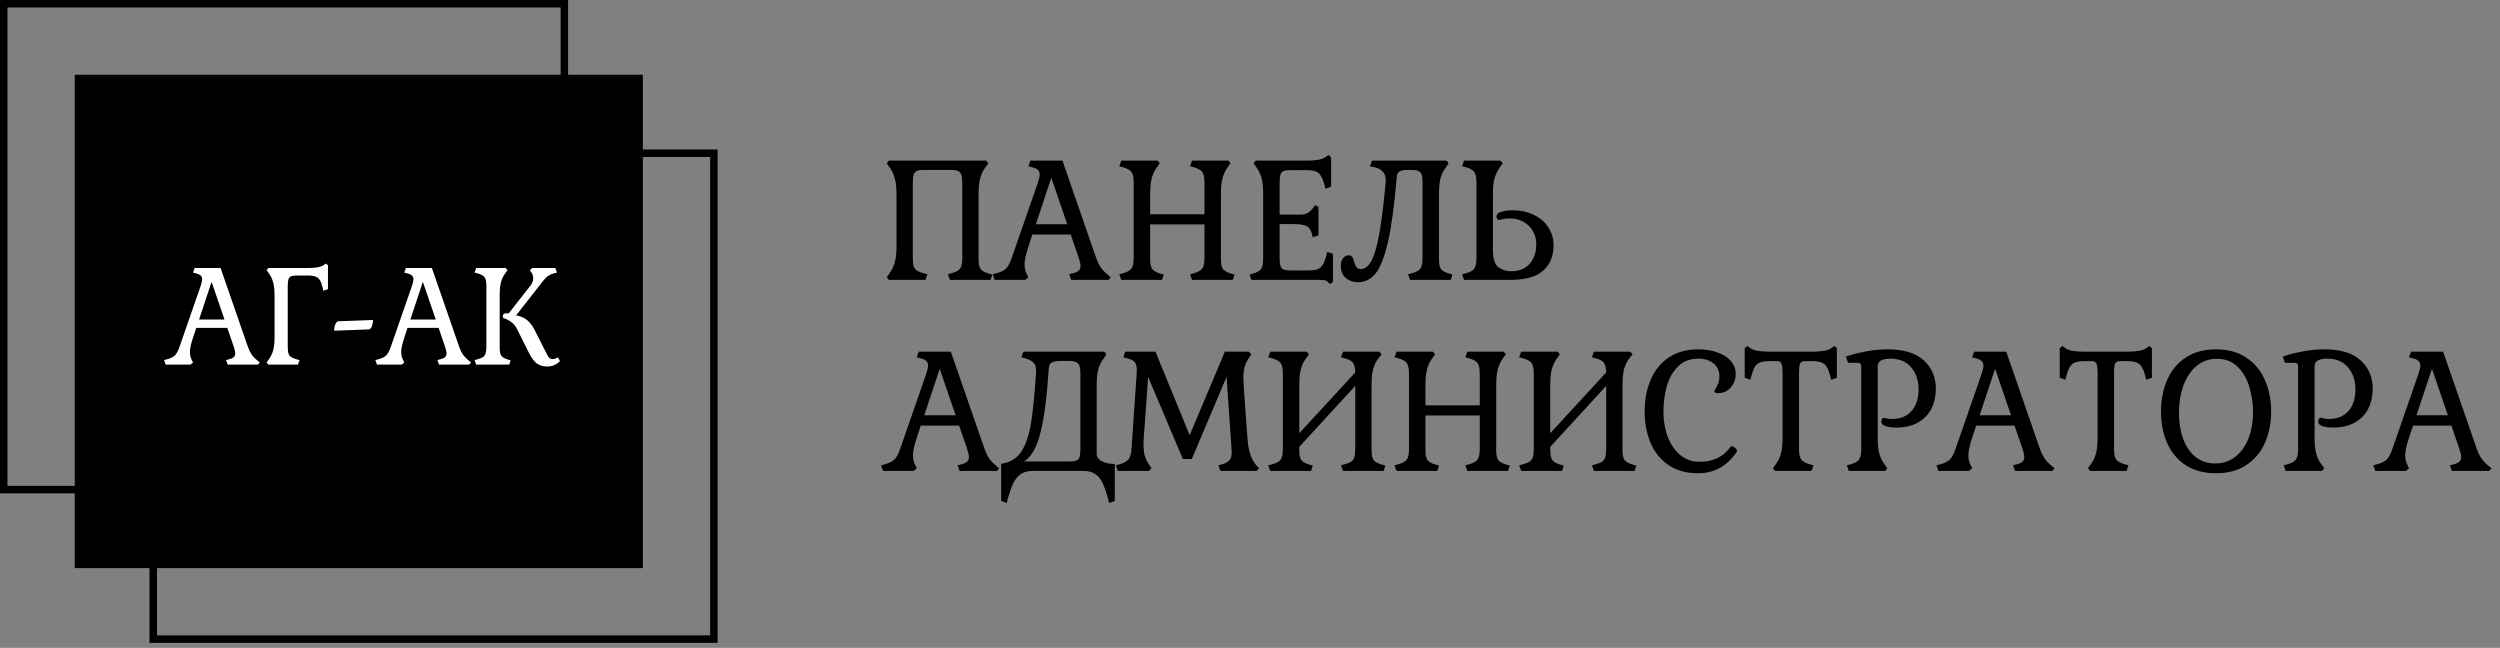 <svg width="301" height="78" viewBox="0 0 301 78" fill="none" xmlns="http://www.w3.org/2000/svg">
<rect x="0" y="0" width="301" height="78" fill="#808080" stroke="none"/>
<rect width="68.4" height="59.4" transform="matrix(1 0 0 -1 9 68.4)" fill="black"/>
<rect x="0.45" y="-0.45" width="67.5" height="58.5" transform="matrix(1 0 0 -1 0 58.5)" stroke="black" stroke-width="0.9"/>
<rect x="0.45" y="-0.45" width="67.5" height="58.5" transform="matrix(1 0 0 -1 18 76.5)" stroke="black" stroke-width="0.9"/>
<path d="M27.223 43.349L27.596 43.252C27.855 43.187 28.038 43.101 28.146 42.993C28.265 42.885 28.325 42.733 28.325 42.539C28.325 42.366 28.265 42.102 28.146 41.745L27.369 39.477H23.627L23.238 40.66C22.989 41.405 22.865 41.972 22.865 42.361C22.865 42.728 22.941 43.057 23.092 43.349L23.238 43.641L22.93 43.9H19.949L19.755 43.349L20.128 43.252C20.559 43.133 20.873 42.977 21.067 42.782C21.262 42.588 21.445 42.242 21.618 41.745L24.161 34.423C24.28 34.066 24.34 33.802 24.34 33.629C24.34 33.435 24.28 33.283 24.161 33.175C24.053 33.068 23.87 32.981 23.61 32.916L23.238 32.819L23.432 32.268H26.559L29.815 41.664C29.988 42.161 30.177 42.539 30.382 42.798C30.587 43.057 30.884 43.338 31.273 43.641L31.062 43.9H27.418L27.223 43.349ZM23.967 38.473H27.029L25.474 33.937L23.967 38.473ZM37.09 32.268C37.997 32.268 38.607 32.16 38.92 31.944L39.228 31.734L39.487 31.944V34.812L38.92 35.006L38.839 34.633C38.753 34.234 38.645 33.931 38.515 33.726C38.386 33.521 38.213 33.381 37.997 33.305C37.781 33.219 37.473 33.175 37.074 33.175H35.68C35.389 33.175 35.167 33.213 35.016 33.289C34.876 33.354 34.779 33.472 34.725 33.645C34.671 33.818 34.644 34.077 34.644 34.423V41.745C34.644 42.091 34.671 42.361 34.725 42.555C34.789 42.739 34.892 42.879 35.032 42.977C35.173 43.074 35.389 43.166 35.68 43.252L36.069 43.349L35.875 43.9H32.311L32.1 43.641L32.311 43.349C32.581 42.982 32.77 42.604 32.878 42.215C32.997 41.816 33.056 41.292 33.056 40.644V35.525C33.056 34.887 32.997 34.369 32.878 33.969C32.77 33.559 32.581 33.175 32.311 32.819L32.1 32.528L32.311 32.268H37.09ZM40.229 39.818C40.229 39.602 40.262 39.386 40.326 39.169C40.402 38.953 40.51 38.791 40.65 38.684L44.911 38.522C44.911 38.748 44.879 38.97 44.814 39.186C44.749 39.391 44.641 39.547 44.49 39.656L40.229 39.818ZM52.662 43.349L53.035 43.252C53.294 43.187 53.478 43.101 53.586 42.993C53.704 42.885 53.764 42.733 53.764 42.539C53.764 42.366 53.704 42.102 53.586 41.745L52.808 39.477H49.066L48.677 40.66C48.429 41.405 48.304 41.972 48.304 42.361C48.304 42.728 48.38 43.057 48.531 43.349L48.677 43.641L48.369 43.9H45.388L45.194 43.349L45.567 43.252C45.999 43.133 46.312 42.977 46.506 42.782C46.701 42.588 46.884 42.242 47.057 41.745L49.6 34.423C49.719 34.066 49.779 33.802 49.779 33.629C49.779 33.435 49.719 33.283 49.6 33.175C49.492 33.068 49.309 32.981 49.05 32.916L48.677 32.819L48.871 32.268H51.998L55.254 41.664C55.427 42.161 55.616 42.539 55.821 42.798C56.026 43.057 56.323 43.338 56.712 43.641L56.502 43.9H52.857L52.662 43.349ZM49.406 38.473H52.468L50.913 33.937L49.406 38.473ZM60.164 41.859C60.164 42.323 60.228 42.647 60.358 42.831C60.488 43.014 60.747 43.166 61.136 43.284L61.476 43.382L61.314 43.9H57.329L57.134 43.349L57.523 43.252C57.815 43.166 58.031 43.074 58.171 42.977C58.312 42.879 58.409 42.739 58.463 42.555C58.528 42.361 58.56 42.091 58.56 41.745V34.423C58.56 33.926 58.49 33.581 58.349 33.386C58.209 33.192 57.934 33.035 57.523 32.916L57.134 32.819L57.329 32.268H60.893L61.103 32.528L60.893 32.819C60.623 33.175 60.434 33.553 60.326 33.953C60.218 34.353 60.164 34.877 60.164 35.525V41.859ZM67.421 43.479C67 43.911 66.482 44.127 65.866 44.127C65.369 44.127 64.948 43.997 64.603 43.738C64.268 43.468 63.971 43.068 63.712 42.539L62.237 39.591C62.065 39.256 61.849 38.991 61.589 38.797C61.33 38.592 61.006 38.424 60.617 38.295C60.596 38.284 60.574 38.262 60.553 38.23C60.542 38.187 60.536 38.149 60.536 38.117C60.536 37.857 60.65 37.728 60.877 37.728H61.249L63.89 34.358C64.095 34.099 64.198 33.813 64.198 33.499C64.198 33.23 64.122 32.992 63.971 32.787L63.792 32.528L64.084 32.268H66.871L67.065 32.819L66.676 32.916C66.439 32.97 66.217 33.068 66.012 33.208C65.817 33.337 65.618 33.532 65.412 33.791L62.14 37.971C62.658 38.057 63.09 38.241 63.436 38.522C63.792 38.802 64.106 39.207 64.376 39.736L65.898 42.75C65.985 42.912 66.077 43.036 66.174 43.122C66.271 43.198 66.39 43.236 66.53 43.236C66.757 43.236 66.968 43.16 67.162 43.009L67.421 43.479Z" fill="white"/>
<path d="M111.18 20.46C110.82 20.46 110.547 20.507 110.36 20.6C110.187 20.68 110.067 20.827 110 21.04C109.933 21.253 109.9 21.573 109.9 22V31.04C109.9 31.467 109.933 31.8 110 32.04C110.08 32.267 110.207 32.44 110.38 32.56C110.553 32.68 110.82 32.794 111.18 32.9L111.66 33.02L111.42 33.7H107.02L106.76 33.38L107.02 33.02C107.353 32.567 107.587 32.1 107.72 31.62C107.867 31.127 107.94 30.48 107.94 29.68V23.36C107.94 22.573 107.867 21.933 107.72 21.44C107.587 20.933 107.353 20.46 107.02 20.02L106.76 19.66L107.02 19.34H118.74L119 19.66L118.74 20.02C118.393 20.46 118.153 20.927 118.02 21.42C117.887 21.913 117.82 22.56 117.82 23.36V31.18C117.82 31.753 117.9 32.154 118.06 32.38C118.22 32.607 118.547 32.794 119.04 32.94L119.48 33.06L119.26 33.7H114.38L114.12 33.02L114.56 32.9C114.92 32.794 115.187 32.68 115.36 32.56C115.547 32.44 115.673 32.267 115.74 32.04C115.82 31.8 115.86 31.467 115.86 31.04V22C115.86 21.573 115.82 21.253 115.74 21.04C115.673 20.827 115.547 20.68 115.36 20.6C115.187 20.507 114.92 20.46 114.56 20.46H111.18ZM128.738 33.02L129.198 32.9C129.518 32.82 129.744 32.714 129.878 32.58C130.024 32.447 130.098 32.26 130.098 32.02C130.098 31.807 130.024 31.48 129.878 31.04L128.918 28.24H124.298L123.818 29.7C123.511 30.62 123.358 31.32 123.358 31.8C123.358 32.254 123.451 32.66 123.638 33.02L123.818 33.38L123.438 33.7H119.758L119.518 33.02L119.978 32.9C120.511 32.754 120.898 32.56 121.138 32.32C121.378 32.08 121.604 31.654 121.818 31.04L124.958 22C125.104 21.56 125.178 21.233 125.178 21.02C125.178 20.78 125.104 20.593 124.958 20.46C124.824 20.327 124.598 20.22 124.278 20.14L123.818 20.02L124.058 19.34H127.918L131.938 30.94C132.151 31.553 132.384 32.02 132.638 32.34C132.891 32.66 133.258 33.007 133.738 33.38L133.478 33.7H128.978L128.738 33.02ZM124.718 27H128.498L126.578 21.4L124.718 27ZM143.279 33.02L143.739 32.9C144.245 32.754 144.585 32.56 144.759 32.32C144.932 32.08 145.019 31.654 145.019 31.04V27.02H138.479V31.18C138.479 31.753 138.559 32.154 138.719 32.38C138.879 32.607 139.205 32.794 139.699 32.94L140.119 33.06L139.899 33.7H134.999L134.759 33.02L135.219 32.9C135.725 32.754 136.065 32.56 136.239 32.32C136.412 32.08 136.499 31.654 136.499 31.04V22C136.499 21.387 136.412 20.96 136.239 20.72C136.065 20.48 135.725 20.287 135.219 20.14L134.759 20.02L134.999 19.34H139.379L139.639 19.66L139.379 20.02C139.045 20.46 138.812 20.927 138.679 21.42C138.545 21.913 138.479 22.56 138.479 23.36V25.8H145.019V22C145.019 21.387 144.932 20.96 144.759 20.72C144.585 20.48 144.245 20.287 143.739 20.14L143.279 20.02L143.519 19.34H147.899L148.159 19.66L147.899 20.02C147.565 20.46 147.332 20.927 147.199 21.42C147.065 21.913 146.999 22.56 146.999 23.36V31.18C146.999 31.753 147.079 32.154 147.239 32.38C147.399 32.607 147.725 32.794 148.219 32.94L148.639 33.06L148.419 33.7H143.519L143.279 33.02ZM154.065 31.04C154.065 31.467 154.098 31.787 154.165 32C154.231 32.214 154.351 32.36 154.525 32.44C154.711 32.52 154.985 32.56 155.345 32.56H157.505C157.985 32.56 158.358 32.514 158.625 32.42C158.891 32.313 159.098 32.14 159.245 31.9C159.405 31.647 159.551 31.273 159.685 30.78L159.805 30.32L160.485 30.56V33.98L160.085 34.2L159.925 33.98C159.778 33.794 159.498 33.7 159.085 33.7H150.665L150.445 33.06L150.865 32.94C151.358 32.794 151.685 32.607 151.845 32.38C152.005 32.154 152.085 31.753 152.085 31.18V23.36C152.085 22.56 152.018 21.913 151.885 21.42C151.751 20.927 151.518 20.46 151.185 20.02L150.925 19.66L151.185 19.34H157.305C158.451 19.34 159.211 19.2 159.585 18.92L159.945 18.66L160.265 18.92V22.48L159.585 22.72L159.465 22.26C159.331 21.767 159.185 21.4 159.025 21.16C158.878 20.907 158.671 20.733 158.405 20.64C158.138 20.534 157.765 20.48 157.285 20.48H155.345C154.985 20.48 154.711 20.52 154.525 20.6C154.351 20.68 154.231 20.827 154.165 21.04C154.098 21.253 154.065 21.573 154.065 22V25.84H156.605C156.925 25.84 157.205 25.773 157.445 25.64C157.698 25.494 157.945 25.253 158.185 24.92L158.345 24.7L158.745 24.92V28.34L158.065 28.58L157.945 28.12C157.825 27.667 157.611 27.367 157.305 27.22C157.011 27.06 156.498 26.98 155.765 26.98H154.065V31.04ZM174.172 20.02C173.825 20.46 173.585 20.927 173.452 21.42C173.318 21.913 173.252 22.56 173.252 23.36V31.18C173.252 31.767 173.332 32.173 173.492 32.4C173.652 32.614 173.978 32.794 174.472 32.94L174.872 33.06L174.672 33.7H169.772L169.532 33.02L169.992 32.9C170.352 32.794 170.618 32.68 170.792 32.56C170.965 32.44 171.085 32.267 171.152 32.04C171.232 31.8 171.272 31.467 171.272 31.04V22C171.272 21.573 171.238 21.253 171.172 21.04C171.105 20.827 170.978 20.68 170.792 20.6C170.618 20.507 170.352 20.46 169.992 20.46H169.412C169.012 20.46 168.712 20.52 168.512 20.64C168.312 20.747 168.198 20.953 168.172 21.26C167.892 24.647 167.538 27.267 167.112 29.12C166.685 30.96 166.185 32.233 165.612 32.94C165.038 33.633 164.338 33.98 163.512 33.98C162.925 33.98 162.432 33.807 162.032 33.46C161.632 33.114 161.432 32.62 161.432 31.98C161.432 31.593 161.525 31.294 161.712 31.08C161.898 30.854 162.125 30.74 162.392 30.74C162.565 30.74 162.698 30.8 162.792 30.92C162.885 31.027 162.965 31.207 163.032 31.46C163.165 32.087 163.425 32.4 163.812 32.4C164.332 32.4 164.772 32.06 165.132 31.38C165.492 30.7 165.805 29.613 166.072 28.12C166.338 26.613 166.592 24.58 166.832 22.02C166.885 21.447 166.785 21.014 166.532 20.72C166.292 20.413 165.918 20.213 165.412 20.12L164.932 20.02L165.192 19.34H174.172L174.412 19.66L174.172 20.02ZM179.748 30.04C179.748 31.134 179.968 31.847 180.408 32.18C180.848 32.5 181.368 32.66 181.968 32.66C182.901 32.66 183.635 32.36 184.168 31.76C184.701 31.16 184.968 30.373 184.968 29.4C184.968 28.827 184.835 28.307 184.568 27.84C184.301 27.36 183.928 26.987 183.448 26.72C182.968 26.44 182.415 26.3 181.788 26.3C181.428 26.3 181.128 26.334 180.888 26.4C180.661 26.453 180.521 26.48 180.468 26.48C180.375 26.48 180.301 26.44 180.248 26.36C180.208 26.267 180.188 26.154 180.188 26.02C180.188 25.78 180.375 25.607 180.748 25.5C181.121 25.38 181.581 25.32 182.128 25.32C183.115 25.32 183.981 25.514 184.728 25.9C185.475 26.273 186.048 26.78 186.448 27.42C186.848 28.06 187.048 28.753 187.048 29.5C187.048 30.807 186.635 31.834 185.808 32.58C184.981 33.327 183.661 33.7 181.848 33.7H176.268L176.028 33.02L176.508 32.9C177.001 32.767 177.335 32.58 177.508 32.34C177.681 32.087 177.768 31.654 177.768 31.04V22C177.768 21.4 177.681 20.974 177.508 20.72C177.335 20.467 177.001 20.273 176.508 20.14L176.028 20.02L176.268 19.34H180.668L180.928 19.66L180.668 20.02C180.335 20.474 180.095 20.947 179.948 21.44C179.815 21.933 179.748 22.573 179.748 23.36V30.04ZM115.3 56.02L115.76 55.9C116.08 55.82 116.307 55.714 116.44 55.58C116.587 55.447 116.66 55.26 116.66 55.02C116.66 54.807 116.587 54.48 116.44 54.04L115.48 51.24H110.86L110.38 52.7C110.073 53.62 109.92 54.32 109.92 54.8C109.92 55.254 110.013 55.66 110.2 56.02L110.38 56.38L110 56.7H106.32L106.08 56.02L106.54 55.9C107.073 55.754 107.46 55.56 107.7 55.32C107.94 55.08 108.167 54.654 108.38 54.04L111.52 45C111.667 44.56 111.74 44.233 111.74 44.02C111.74 43.78 111.667 43.593 111.52 43.46C111.387 43.327 111.16 43.22 110.84 43.14L110.38 43.02L110.62 42.34H114.48L118.5 53.94C118.713 54.553 118.947 55.02 119.2 55.34C119.453 55.66 119.82 56.007 120.3 56.38L120.04 56.7H115.54L115.3 56.02ZM111.28 50H115.06L113.14 44.4L111.28 50ZM132.041 54.6C132.041 55.014 132.254 55.327 132.681 55.54C133.108 55.754 133.621 55.86 134.221 55.86V60.32L133.541 60.56L133.421 60.08C133.208 59.294 132.988 58.66 132.761 58.18C132.548 57.714 132.254 57.347 131.881 57.08C131.508 56.827 131.028 56.7 130.441 56.7H124.321C123.748 56.7 123.274 56.827 122.901 57.08C122.528 57.347 122.228 57.714 122.001 58.18C121.774 58.66 121.548 59.294 121.321 60.08L121.221 60.56L120.541 60.32V55.84C121.634 55.694 122.454 55.187 123.001 54.32C123.548 53.44 123.928 52.3 124.141 50.9C124.368 49.5 124.568 47.467 124.741 44.8C124.768 44.294 124.668 43.92 124.441 43.68C124.214 43.44 123.874 43.26 123.421 43.14L122.981 43.02L123.221 42.34H132.981L133.201 42.66L132.981 43.02C132.634 43.46 132.388 43.934 132.241 44.44C132.108 44.934 132.041 45.574 132.041 46.36V54.6ZM128.781 55.56C129.154 55.56 129.428 55.52 129.601 55.44C129.788 55.36 129.914 55.22 129.981 55.02C130.048 54.807 130.081 54.48 130.081 54.04V45C130.081 44.574 130.041 44.254 129.961 44.04C129.894 43.827 129.768 43.68 129.581 43.6C129.408 43.507 129.141 43.46 128.781 43.46H127.561C127.161 43.46 126.854 43.52 126.641 43.64C126.428 43.747 126.308 43.953 126.281 44.26C126.068 47.647 125.734 50.247 125.281 52.06C124.828 53.86 124.168 55.027 123.301 55.56H128.781ZM150.196 52.82C150.263 53.647 150.396 54.34 150.596 54.9C150.81 55.447 151.136 55.94 151.576 56.38L151.316 56.7H146.936L146.696 56.02L147.156 55.9C147.583 55.767 147.876 55.6 148.036 55.4C148.21 55.187 148.296 54.873 148.296 54.46L148.256 53.72L147.676 45.38L143.496 55.26H142.416L138.236 45.38L137.796 51.54C137.716 52.474 137.676 53.127 137.676 53.5C137.676 54.047 137.73 54.514 137.836 54.9C137.956 55.273 138.143 55.647 138.396 56.02L138.636 56.38L138.336 56.7H134.576L134.356 56.02L134.816 55.9C135.336 55.74 135.69 55.54 135.876 55.3C136.076 55.06 136.196 54.64 136.236 54.04L136.776 46.12C136.79 45.947 136.81 45.707 136.836 45.4C136.863 45.093 136.876 44.82 136.876 44.58C136.876 44.127 136.79 43.8 136.616 43.6C136.456 43.4 136.156 43.247 135.716 43.14L135.256 43.02L135.476 42.34H139.116L143.236 52.4L147.476 42.34H150.356L150.656 42.66L150.416 43.02C150.163 43.394 149.976 43.773 149.856 44.16C149.75 44.533 149.696 44.993 149.696 45.54C149.696 45.74 149.73 46.34 149.796 47.34L150.196 52.82ZM166.794 56.06L166.594 56.7H161.694L161.454 56.02L161.894 55.9C162.254 55.807 162.521 55.7 162.694 55.58C162.868 55.46 162.988 55.287 163.054 55.06C163.134 54.82 163.174 54.48 163.174 54.04V46.46L156.434 53.8V54.18C156.434 54.754 156.514 55.154 156.674 55.38C156.834 55.607 157.154 55.794 157.634 55.94L158.054 56.06L157.854 56.7H152.934L152.694 56.02L153.174 55.9C153.534 55.794 153.801 55.68 153.974 55.56C154.148 55.44 154.268 55.267 154.334 55.04C154.414 54.8 154.454 54.467 154.454 54.04V45C154.454 44.387 154.368 43.96 154.194 43.72C154.021 43.48 153.681 43.287 153.174 43.14L152.694 43.02L152.934 42.34H157.334L157.594 42.66L157.334 43.02C157.001 43.46 156.768 43.927 156.634 44.42C156.501 44.913 156.434 45.56 156.434 46.36V52.16L163.174 44.84C163.161 44.294 163.068 43.907 162.894 43.68C162.721 43.44 162.388 43.26 161.894 43.14L161.454 43.02L161.694 42.34H166.054L166.354 42.66L166.054 43.02C165.708 43.447 165.468 43.907 165.334 44.4C165.201 44.894 165.134 45.547 165.134 46.36V54.18C165.134 54.767 165.221 55.173 165.394 55.4C165.568 55.627 165.901 55.807 166.394 55.94L166.794 56.06ZM176.423 56.02L176.883 55.9C177.39 55.754 177.73 55.56 177.903 55.32C178.076 55.08 178.163 54.654 178.163 54.04V50.02H171.623V54.18C171.623 54.754 171.703 55.154 171.863 55.38C172.023 55.607 172.35 55.794 172.843 55.94L173.263 56.06L173.043 56.7H168.143L167.903 56.02L168.363 55.9C168.87 55.754 169.21 55.56 169.383 55.32C169.556 55.08 169.643 54.654 169.643 54.04V45C169.643 44.387 169.556 43.96 169.383 43.72C169.21 43.48 168.87 43.287 168.363 43.14L167.903 43.02L168.143 42.34H172.523L172.783 42.66L172.523 43.02C172.19 43.46 171.956 43.927 171.823 44.42C171.69 44.913 171.623 45.56 171.623 46.36V48.8H178.163V45C178.163 44.387 178.076 43.96 177.903 43.72C177.73 43.48 177.39 43.287 176.883 43.14L176.423 43.02L176.663 42.34H181.043L181.303 42.66L181.043 43.02C180.71 43.46 180.476 43.927 180.343 44.42C180.21 44.913 180.143 45.56 180.143 46.36V54.18C180.143 54.754 180.223 55.154 180.383 55.38C180.543 55.607 180.87 55.794 181.363 55.94L181.783 56.06L181.563 56.7H176.663L176.423 56.02ZM197.009 56.06L196.809 56.7H191.909L191.669 56.02L192.109 55.9C192.469 55.807 192.736 55.7 192.909 55.58C193.082 55.46 193.202 55.287 193.269 55.06C193.349 54.82 193.389 54.48 193.389 54.04V46.46L186.649 53.8V54.18C186.649 54.754 186.729 55.154 186.889 55.38C187.049 55.607 187.369 55.794 187.849 55.94L188.269 56.06L188.069 56.7H183.149L182.909 56.02L183.389 55.9C183.749 55.794 184.016 55.68 184.189 55.56C184.362 55.44 184.482 55.267 184.549 55.04C184.629 54.8 184.669 54.467 184.669 54.04V45C184.669 44.387 184.582 43.96 184.409 43.72C184.236 43.48 183.896 43.287 183.389 43.14L182.909 43.02L183.149 42.34H187.549L187.809 42.66L187.549 43.02C187.216 43.46 186.982 43.927 186.849 44.42C186.716 44.913 186.649 45.56 186.649 46.36V52.16L193.389 44.84C193.376 44.294 193.282 43.907 193.109 43.68C192.936 43.44 192.602 43.26 192.109 43.14L191.669 43.02L191.909 42.34H196.269L196.569 42.66L196.269 43.02C195.922 43.447 195.682 43.907 195.549 44.4C195.416 44.894 195.349 45.547 195.349 46.36V54.18C195.349 54.767 195.436 55.173 195.609 55.4C195.782 55.627 196.116 55.807 196.609 55.94L197.009 56.06ZM204.478 42.06C205.345 42.06 206.118 42.187 206.798 42.44C207.491 42.68 208.025 43.027 208.398 43.48C208.785 43.92 208.978 44.427 208.978 45C208.978 45.68 208.771 46.24 208.358 46.68C207.958 47.12 207.451 47.34 206.838 47.34C206.558 47.34 206.418 47.26 206.418 47.1C206.418 47.06 206.471 46.947 206.578 46.76C206.698 46.574 206.798 46.367 206.878 46.14C206.971 45.9 207.018 45.614 207.018 45.28C207.018 44.654 206.785 44.147 206.318 43.76C205.851 43.373 205.238 43.18 204.478 43.18C203.491 43.18 202.685 43.487 202.058 44.1C201.431 44.714 200.978 45.5 200.698 46.46C200.418 47.42 200.278 48.447 200.278 49.54C200.278 50.66 200.451 51.68 200.798 52.6C201.158 53.52 201.665 54.254 202.318 54.8C202.971 55.334 203.731 55.6 204.598 55.6C205.451 55.6 206.191 55.447 206.818 55.14C207.445 54.82 207.958 54.373 208.358 53.8C208.398 53.747 208.445 53.72 208.498 53.72C208.618 53.72 208.751 53.787 208.898 53.92C209.058 54.04 209.138 54.16 209.138 54.28C209.138 54.32 209.118 54.373 209.078 54.44C207.931 56.133 206.378 56.98 204.418 56.98C203.031 56.98 201.858 56.654 200.898 56C199.938 55.347 199.218 54.46 198.738 53.34C198.258 52.207 198.018 50.94 198.018 49.54C198.018 48.127 198.258 46.86 198.738 45.74C199.218 44.607 199.938 43.714 200.898 43.06C201.871 42.394 203.065 42.06 204.478 42.06ZM220.362 45.26C220.228 44.767 220.082 44.4 219.922 44.16C219.775 43.907 219.568 43.733 219.302 43.64C219.035 43.533 218.662 43.48 218.182 43.48H217.282C217.002 43.48 216.815 43.58 216.722 43.78C216.642 43.967 216.602 44.373 216.602 45V54.04C216.602 54.654 216.688 55.08 216.862 55.32C217.035 55.56 217.375 55.754 217.882 55.9L218.342 56.02L218.102 56.7H213.722L213.462 56.38L213.722 56.02C214.055 55.58 214.288 55.114 214.422 54.62C214.555 54.127 214.622 53.48 214.622 52.68V45C214.622 44.373 214.575 43.967 214.482 43.78C214.402 43.58 214.222 43.48 213.942 43.48H213.042C212.562 43.48 212.188 43.533 211.922 43.64C211.655 43.733 211.442 43.907 211.282 44.16C211.135 44.4 210.995 44.767 210.862 45.26L210.742 45.72L210.062 45.48V41.92L210.382 41.66L210.742 41.92C211.115 42.2 211.875 42.34 213.022 42.34H218.202C219.348 42.34 220.108 42.2 220.482 41.92L220.842 41.66L221.162 41.92V45.48L220.482 45.72L220.362 45.26ZM226.076 52.68C226.076 53.493 226.143 54.147 226.276 54.64C226.41 55.12 226.643 55.58 226.976 56.02L227.236 56.38L226.976 56.7H222.596L222.356 56.02L222.816 55.9C223.323 55.767 223.663 55.574 223.836 55.32C224.01 55.067 224.096 54.64 224.096 54.04V44.16C224.096 43.987 224.063 43.867 223.996 43.8C223.93 43.72 223.816 43.68 223.656 43.68H222.496L222.256 42.94C222.83 42.714 223.583 42.514 224.516 42.34C225.463 42.154 226.37 42.06 227.236 42.06C229.21 42.06 230.676 42.507 231.636 43.4C232.596 44.28 233.076 45.42 233.076 46.82C233.076 47.687 232.903 48.474 232.556 49.18C232.21 49.873 231.676 50.434 230.956 50.86C230.236 51.273 229.343 51.48 228.276 51.48C227.783 51.48 227.363 51.42 227.016 51.3C226.683 51.18 226.516 51.007 226.516 50.78C226.516 50.647 226.543 50.533 226.596 50.44C226.65 50.347 226.73 50.3 226.836 50.3C226.89 50.3 226.996 50.327 227.156 50.38C227.33 50.42 227.55 50.44 227.816 50.44C228.816 50.44 229.596 50.12 230.156 49.48C230.716 48.84 230.996 47.974 230.996 46.88C230.996 45.8 230.696 44.913 230.096 44.22C229.51 43.527 228.676 43.18 227.596 43.18C226.583 43.18 226.076 43.487 226.076 44.1V52.68ZM242.37 56.02L242.83 55.9C243.15 55.82 243.377 55.714 243.51 55.58C243.657 55.447 243.73 55.26 243.73 55.02C243.73 54.807 243.657 54.48 243.51 54.04L242.55 51.24H237.93L237.45 52.7C237.144 53.62 236.99 54.32 236.99 54.8C236.99 55.254 237.084 55.66 237.27 56.02L237.45 56.38L237.07 56.7H233.39L233.15 56.02L233.61 55.9C234.144 55.754 234.53 55.56 234.77 55.32C235.01 55.08 235.237 54.654 235.45 54.04L238.59 45C238.737 44.56 238.81 44.233 238.81 44.02C238.81 43.78 238.737 43.593 238.59 43.46C238.457 43.327 238.23 43.22 237.91 43.14L237.45 43.02L237.69 42.34H241.55L245.57 53.94C245.784 54.553 246.017 55.02 246.27 55.34C246.524 55.66 246.89 56.007 247.37 56.38L247.11 56.7H242.61L242.37 56.02ZM238.35 50H242.13L240.21 44.4L238.35 50ZM258.291 45.26C258.158 44.767 258.011 44.4 257.851 44.16C257.705 43.907 257.498 43.733 257.231 43.64C256.965 43.533 256.591 43.48 256.111 43.48H255.211C254.931 43.48 254.745 43.58 254.651 43.78C254.571 43.967 254.531 44.373 254.531 45V54.04C254.531 54.654 254.618 55.08 254.791 55.32C254.965 55.56 255.305 55.754 255.811 55.9L256.271 56.02L256.031 56.7H251.651L251.391 56.38L251.651 56.02C251.985 55.58 252.218 55.114 252.351 54.62C252.485 54.127 252.551 53.48 252.551 52.68V45C252.551 44.373 252.505 43.967 252.411 43.78C252.331 43.58 252.151 43.48 251.871 43.48H250.971C250.491 43.48 250.118 43.533 249.851 43.64C249.585 43.733 249.371 43.907 249.211 44.16C249.065 44.4 248.925 44.767 248.791 45.26L248.671 45.72L247.991 45.48V41.92L248.311 41.66L248.671 41.92C249.045 42.2 249.805 42.34 250.951 42.34H256.131C257.278 42.34 258.038 42.2 258.411 41.92L258.771 41.66L259.091 41.92V45.48L258.411 45.72L258.291 45.26ZM260.186 49.54C260.186 48.127 260.433 46.86 260.926 45.74C261.419 44.607 262.159 43.714 263.146 43.06C264.146 42.394 265.366 42.06 266.806 42.06C268.246 42.06 269.459 42.394 270.446 43.06C271.446 43.714 272.193 44.607 272.686 45.74C273.193 46.86 273.446 48.127 273.446 49.54C273.446 50.953 273.193 52.22 272.686 53.34C272.193 54.46 271.446 55.347 270.446 56C269.459 56.654 268.246 56.98 266.806 56.98C265.366 56.98 264.146 56.654 263.146 56C262.159 55.347 261.419 54.46 260.926 53.34C260.433 52.22 260.186 50.953 260.186 49.54ZM271.266 49.6C271.266 48.64 271.126 47.673 270.846 46.7C270.579 45.714 270.119 44.887 269.466 44.22C268.813 43.54 267.959 43.2 266.906 43.2C265.959 43.2 265.139 43.493 264.446 44.08C263.766 44.654 263.246 45.434 262.886 46.42C262.526 47.407 262.346 48.5 262.346 49.7C262.346 50.86 262.513 51.9 262.846 52.82C263.179 53.74 263.673 54.467 264.326 55C264.993 55.533 265.793 55.8 266.726 55.8C267.659 55.8 268.466 55.527 269.146 54.98C269.839 54.434 270.366 53.694 270.726 52.76C271.086 51.813 271.266 50.76 271.266 49.6ZM278.674 52.68C278.674 53.493 278.741 54.147 278.874 54.64C279.007 55.12 279.241 55.58 279.574 56.02L279.834 56.38L279.574 56.7H275.194L274.954 56.02L275.414 55.9C275.921 55.767 276.261 55.574 276.434 55.32C276.607 55.067 276.694 54.64 276.694 54.04V44.16C276.694 43.987 276.661 43.867 276.594 43.8C276.527 43.72 276.414 43.68 276.254 43.68H275.094L274.854 42.94C275.427 42.714 276.181 42.514 277.114 42.34C278.061 42.154 278.967 42.06 279.834 42.06C281.807 42.06 283.274 42.507 284.234 43.4C285.194 44.28 285.674 45.42 285.674 46.82C285.674 47.687 285.501 48.474 285.154 49.18C284.807 49.873 284.274 50.434 283.554 50.86C282.834 51.273 281.941 51.48 280.874 51.48C280.381 51.48 279.961 51.42 279.614 51.3C279.281 51.18 279.114 51.007 279.114 50.78C279.114 50.647 279.141 50.533 279.194 50.44C279.247 50.347 279.327 50.3 279.434 50.3C279.487 50.3 279.594 50.327 279.754 50.38C279.927 50.42 280.147 50.44 280.414 50.44C281.414 50.44 282.194 50.12 282.754 49.48C283.314 48.84 283.594 47.974 283.594 46.88C283.594 45.8 283.294 44.913 282.694 44.22C282.107 43.527 281.274 43.18 280.194 43.18C279.181 43.18 278.674 43.487 278.674 44.1V52.68ZM294.968 56.02L295.428 55.9C295.748 55.82 295.975 55.714 296.108 55.58C296.255 55.447 296.328 55.26 296.328 55.02C296.328 54.807 296.255 54.48 296.108 54.04L295.148 51.24H290.528L290.048 52.7C289.741 53.62 289.588 54.32 289.588 54.8C289.588 55.254 289.681 55.66 289.868 56.02L290.048 56.38L289.668 56.7H285.988L285.748 56.02L286.208 55.9C286.741 55.754 287.128 55.56 287.368 55.32C287.608 55.08 287.835 54.654 288.048 54.04L291.188 45C291.335 44.56 291.408 44.233 291.408 44.02C291.408 43.78 291.335 43.593 291.188 43.46C291.055 43.327 290.828 43.22 290.508 43.14L290.048 43.02L290.288 42.34H294.148L298.168 53.94C298.381 54.553 298.615 55.02 298.868 55.34C299.121 55.66 299.488 56.007 299.968 56.38L299.708 56.7H295.208L294.968 56.02ZM290.948 50H294.728L292.808 44.4L290.948 50Z" fill="black"/>
</svg>
